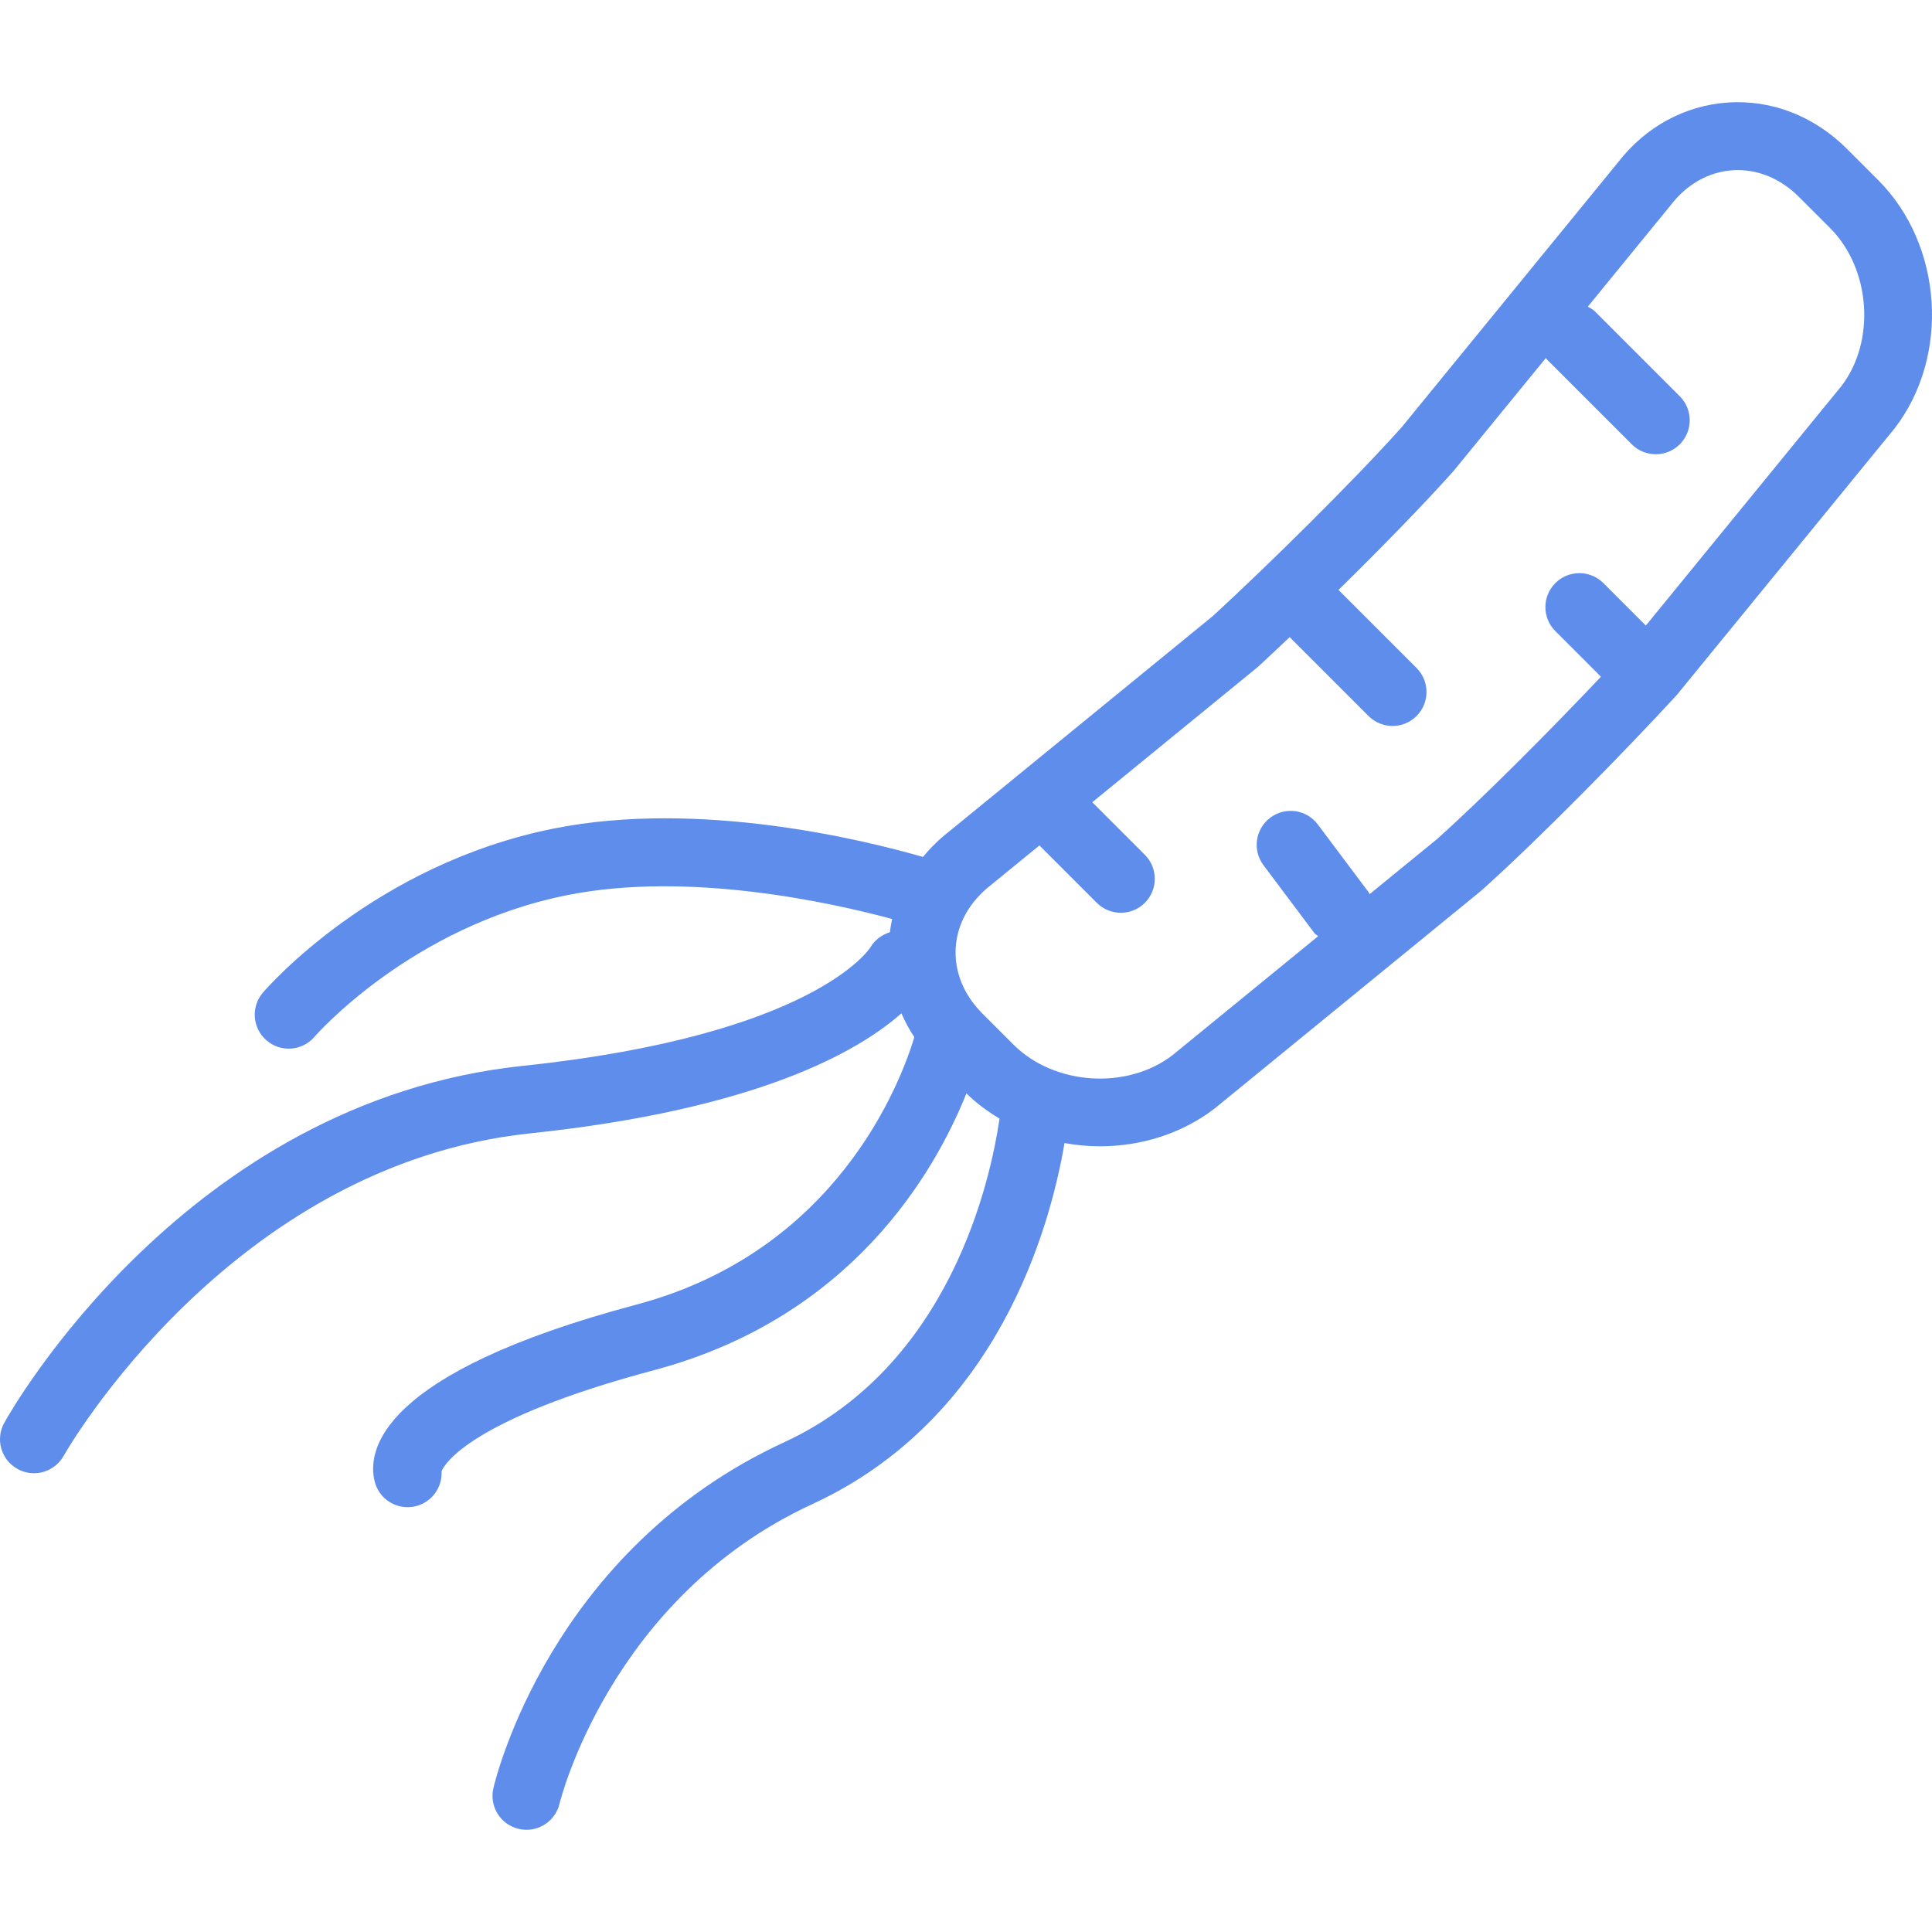 <!-- icon666.com - MILLIONS vector ICONS FREE --><svg version="1.1" id="Layer_1" xmlns="http://www.w3.org/2000/svg" xmlns:xlink="http://www.w3.org/1999/xlink" x="0px" y="0px" viewBox="0 0 234.203 234.203" style="enable-background:new 0 0 234.203 234.203;" xml:space="preserve"><g><g><path d="M227.679,21.833l-3.8-3.8c-3.969-3.965-9.115-5.947-14.367-5.609c-5.292,0.346-10.08,2.976-13.413,7.31L169.94,51.76 c-5.919,6.622-16.164,16.699-22.854,22.866l-32.054,26.191c-1.192,0.923-2.228,1.959-3.149,3.064 c-7.081-2.043-27.091-6.979-44.755-3.442c-21.728,4.347-34.715,19.252-35.254,19.887c-1.483,1.726-1.282,4.323,0.447,5.803 c0.776,0.667,1.729,0.993,2.678,0.993c1.158,0,2.312-0.487,3.124-1.439c0.117-0.133,11.648-13.373,30.622-17.169 c14.684-2.943,31.938,0.878,39.406,2.89c-0.124,0.527-0.203,1.064-0.279,1.604c-0.96,0.303-1.826,0.93-2.373,1.847 c-0.064,0.105-6.735,10.627-42.11,14.35c-40.775,4.29-61.988,41.675-62.869,43.268c-1.106,1.986-0.39,4.487,1.596,5.593 c0.635,0.354,1.319,0.523,1.999,0.523c1.444,0,2.847-0.764,3.603-2.115c0.193-0.35,20.084-35.242,56.533-39.082 c27.581-2.902,39.816-9.942,45.02-14.551c0.448,0.991,0.941,1.965,1.569,2.886c-1.721,5.683-9.455,25.958-33.67,32.416 c-31.406,8.371-32.669,17.788-31.752,21.443c0.466,1.874,2.143,3.12,3.989,3.12c0.33,0,0.667-0.04,1.001-0.125 c1.954-0.487,3.229-2.292,3.116-4.23c0.338-0.82,3.398-6.288,25.769-12.256c23.857-6.36,33.972-23.869,37.858-33.547 c1.211,1.195,2.574,2.187,4.014,3.051c-1.098,7.533-5.995,29.958-26.131,39.249c-28.27,13.047-34.953,40.755-35.226,41.929 c-0.511,2.211,0.868,4.415,3.08,4.93c0.314,0.072,0.627,0.109,0.937,0.109c1.866,0,3.559-1.283,4.005-3.176 c0.06-0.249,6.144-25.002,30.655-36.312c22.486-10.377,28.82-33.538,30.558-43.762c1.411,0.251,2.843,0.394,4.278,0.394 c4.958,0,9.924-1.508,13.936-4.596l32.307-26.396c6.852-6.124,17.229-16.682,23.679-23.691l26.405-32.319 C236.42,43.208,235.539,29.697,227.679,21.833z M223.199,46.83l-23.686,29.002l-5.147-5.147c-1.608-1.608-4.214-1.608-5.822,0 c-1.609,1.608-1.608,4.214,0,5.822l5.528,5.528c-6.111,6.463-14.295,14.694-19.862,19.674l-8.182,6.684 c-0.044-0.067-0.052-0.146-0.101-0.211l-6.176-8.235c-1.367-1.826-3.944-2.191-5.762-0.824c-1.822,1.363-2.191,3.944-0.824,5.762 l6.176,8.235c0.122,0.163,0.307,0.232,0.447,0.371l-17.648,14.417c-5.513,4.246-14.338,3.659-19.272-1.266l-3.8-3.8 c-2.256-2.256-3.393-5.087-3.213-7.973c0.185-2.899,1.681-5.577,4.302-7.608l5.844-4.775l6.958,6.958 c0.804,0.804,1.858,1.206,2.911,1.206c1.053,0,2.107-0.402,2.911-1.206c1.608-1.608,1.608-4.214,0-5.822l-6.372-6.372 l19.982-16.326c0.064-0.052,0.125-0.105,0.185-0.161c1.152-1.061,2.434-2.269,3.759-3.527l9.562,9.562 c0.804,0.804,1.858,1.206,2.911,1.206c1.053,0,2.107-0.402,2.911-1.206c1.608-1.608,1.608-4.214,0-5.822l-9.462-9.462 c5.049-4.961,10.251-10.276,13.941-14.409l11.2-13.711c0.048,0.053,0.064,0.121,0.114,0.173l10.293,10.293 c0.804,0.804,1.858,1.206,2.911,1.206c1.053,0,2.107-0.402,2.911-1.206c1.608-1.608,1.608-4.214,0-5.822l-10.293-10.293 c-0.253-0.253-0.562-0.396-0.856-0.569l10.072-12.33c1.942-2.525,4.604-4.017,7.495-4.206c0.205-0.016,0.414-0.02,0.619-0.02 c2.686,0,5.287,1.134,7.39,3.233l3.8,3.8C226.802,32.605,227.385,41.422,223.199,46.83z" fill="#000000" style="fill: rgb(95, 141, 236);"></path></g></g></svg>
